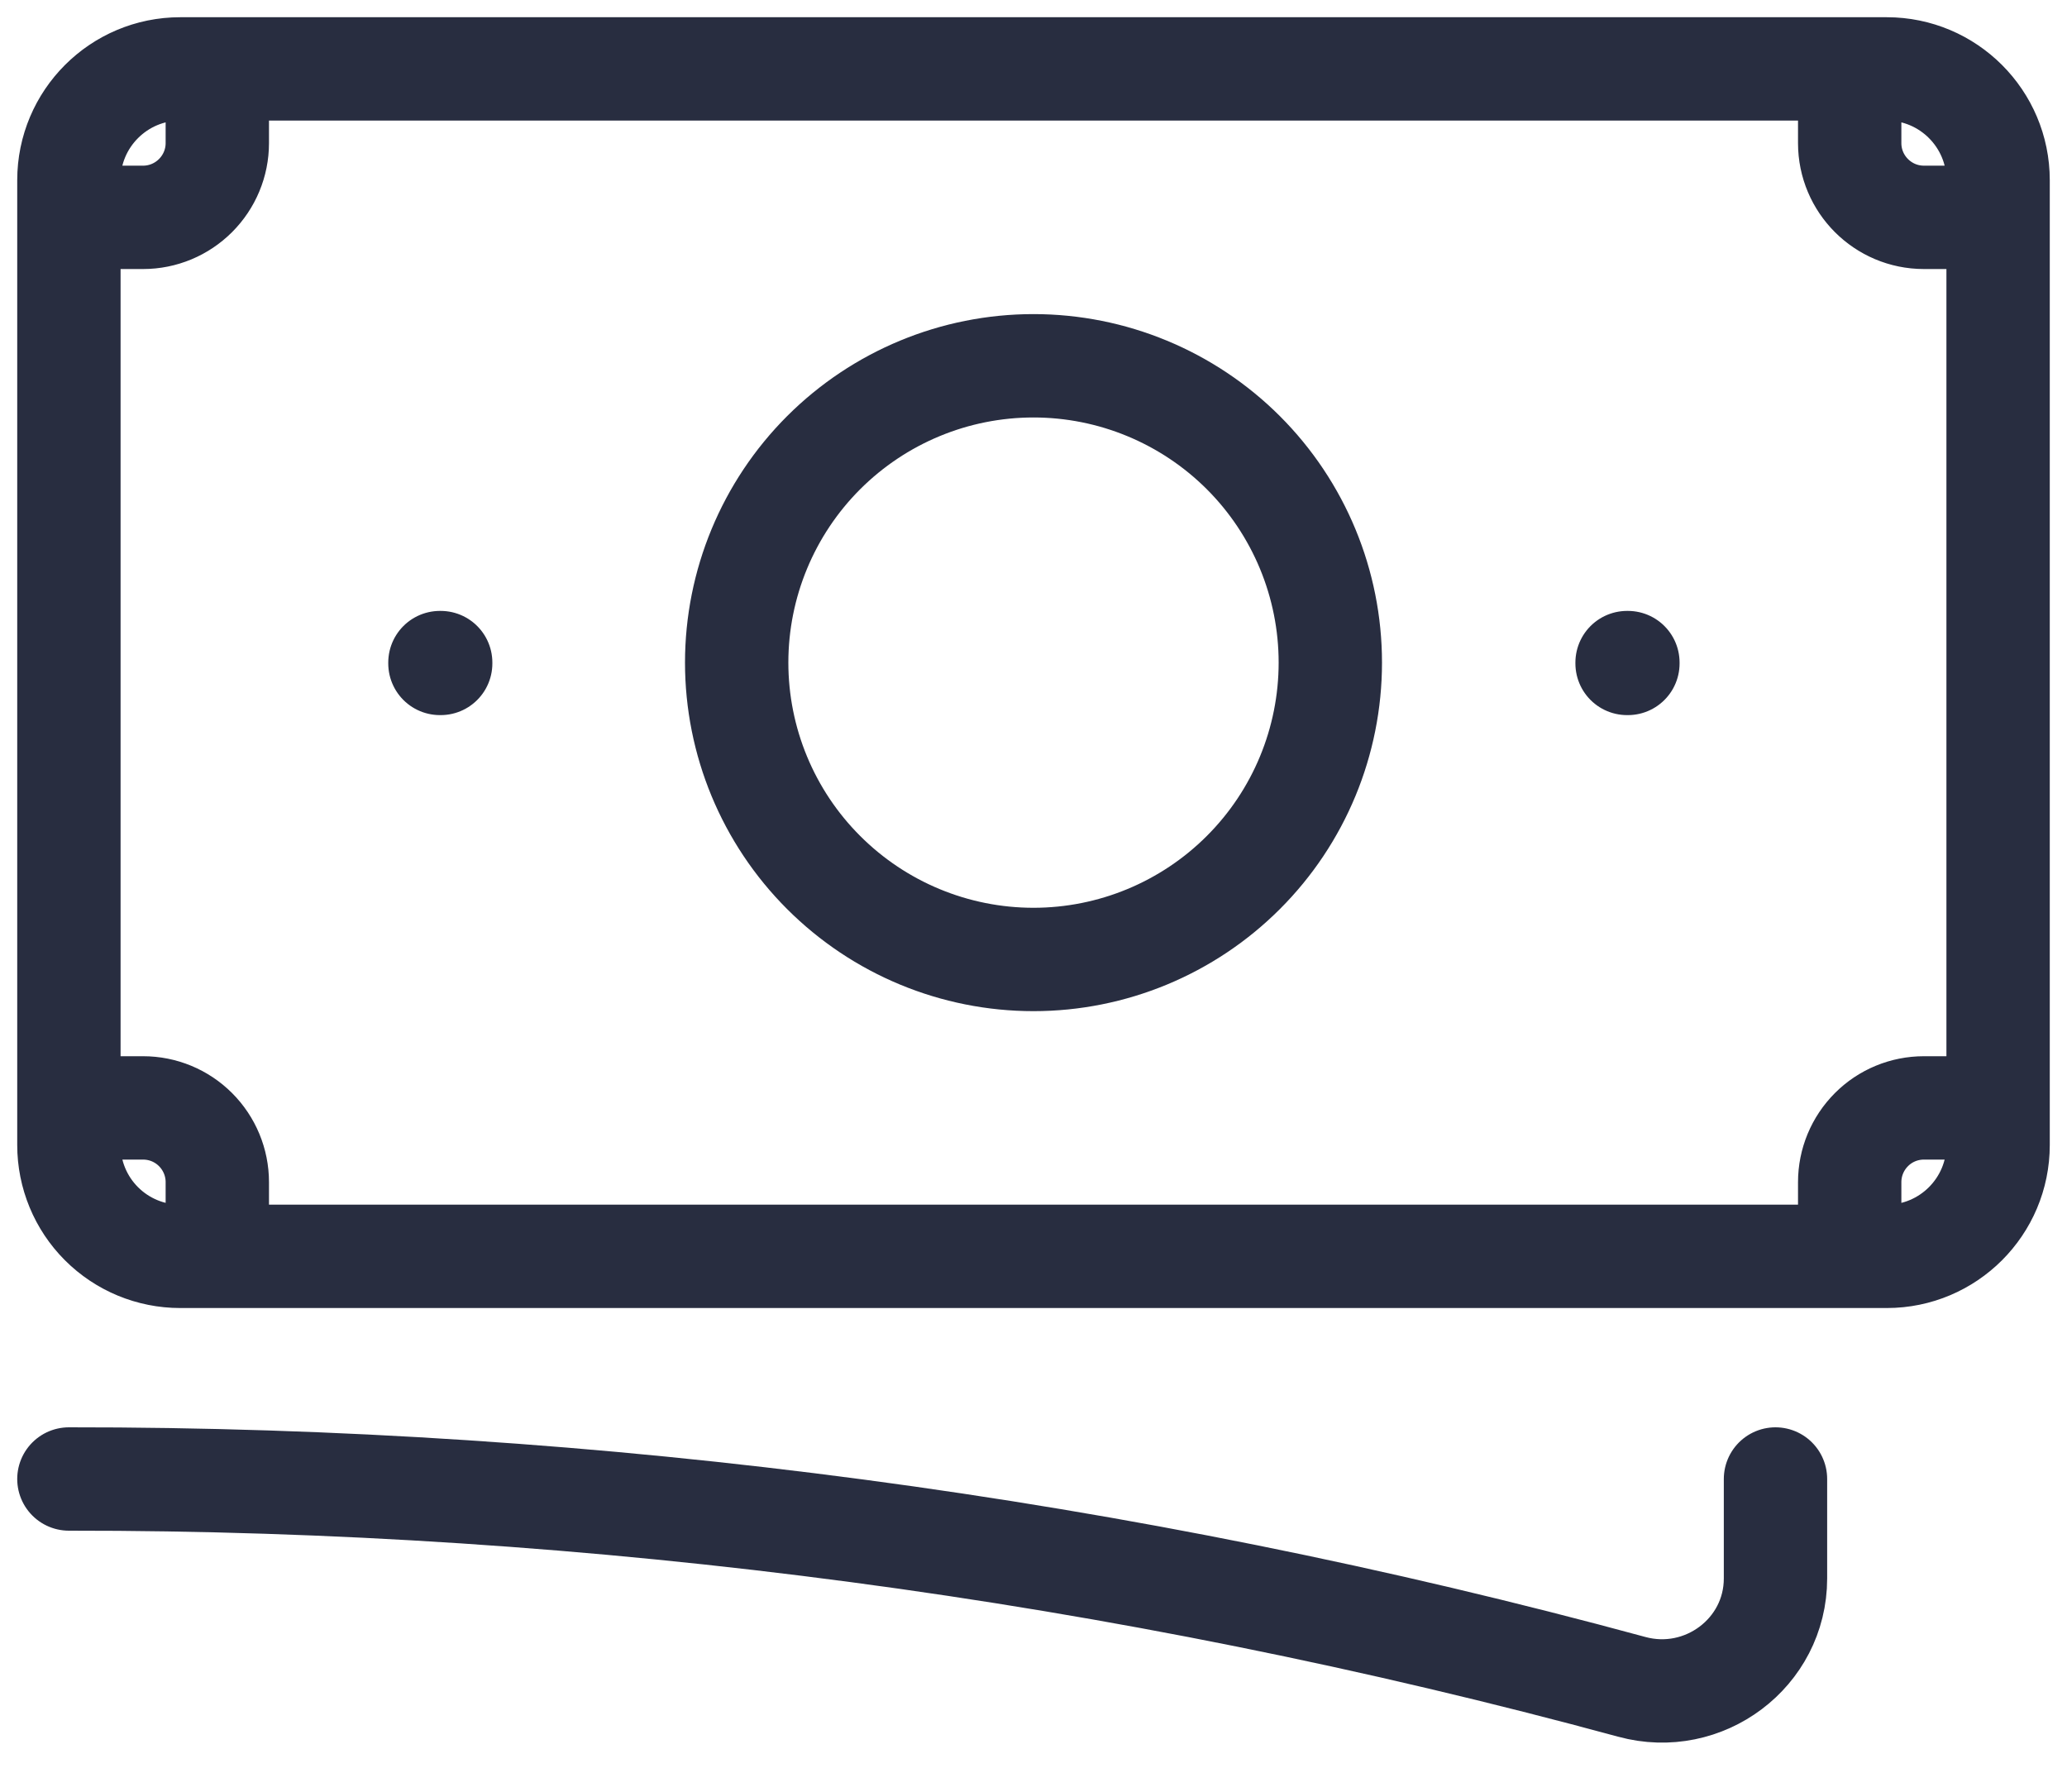 <svg width="30" height="26" viewBox="0 0 30 26" fill="none" xmlns="http://www.w3.org/2000/svg">
<path d="M1 21.462C8.661 21.455 16.29 22.47 23.683 24.478C24.727 24.763 25.769 23.987 25.769 22.905V21.462M3.154 1V2.077C3.154 2.363 3.04 2.636 2.838 2.838C2.636 3.04 2.363 3.154 2.077 3.154H1M1 3.154V2.615C1 1.724 1.724 1 2.615 1H26.846M1 3.154V16.077M26.846 1V2.077C26.846 2.671 27.329 3.154 27.923 3.154H29M26.846 1H27.385C28.276 1 29 1.724 29 2.615V16.615C29 17.507 28.276 18.231 27.385 18.231H26.846M1 16.077V16.615C1 17.044 1.17 17.455 1.473 17.758C1.776 18.061 2.187 18.231 2.615 18.231H3.154M1 16.077H2.077C2.363 16.077 2.636 16.19 2.838 16.392C3.04 16.594 3.154 16.868 3.154 17.154V18.231M26.846 18.231V17.154C26.846 16.868 26.96 16.594 27.162 16.392C27.363 16.19 27.637 16.077 27.923 16.077H29M26.846 18.231H3.154M19.308 9.615C19.308 10.758 18.854 11.854 18.046 12.661C17.238 13.469 16.142 13.923 15 13.923C13.857 13.923 12.762 13.469 11.954 12.661C11.146 11.854 10.692 10.758 10.692 9.615C10.692 8.473 11.146 7.377 11.954 6.569C12.762 5.762 13.857 5.308 15 5.308C16.142 5.308 17.238 5.762 18.046 6.569C18.854 7.377 19.308 8.473 19.308 9.615ZM23.615 9.615H23.627V9.627H23.615V9.615ZM6.385 9.615H6.396V9.627H6.385V9.615Z" stroke="#282D40" stroke-width="1.5" stroke-linecap="round" stroke-linejoin="round"/>
</svg>
